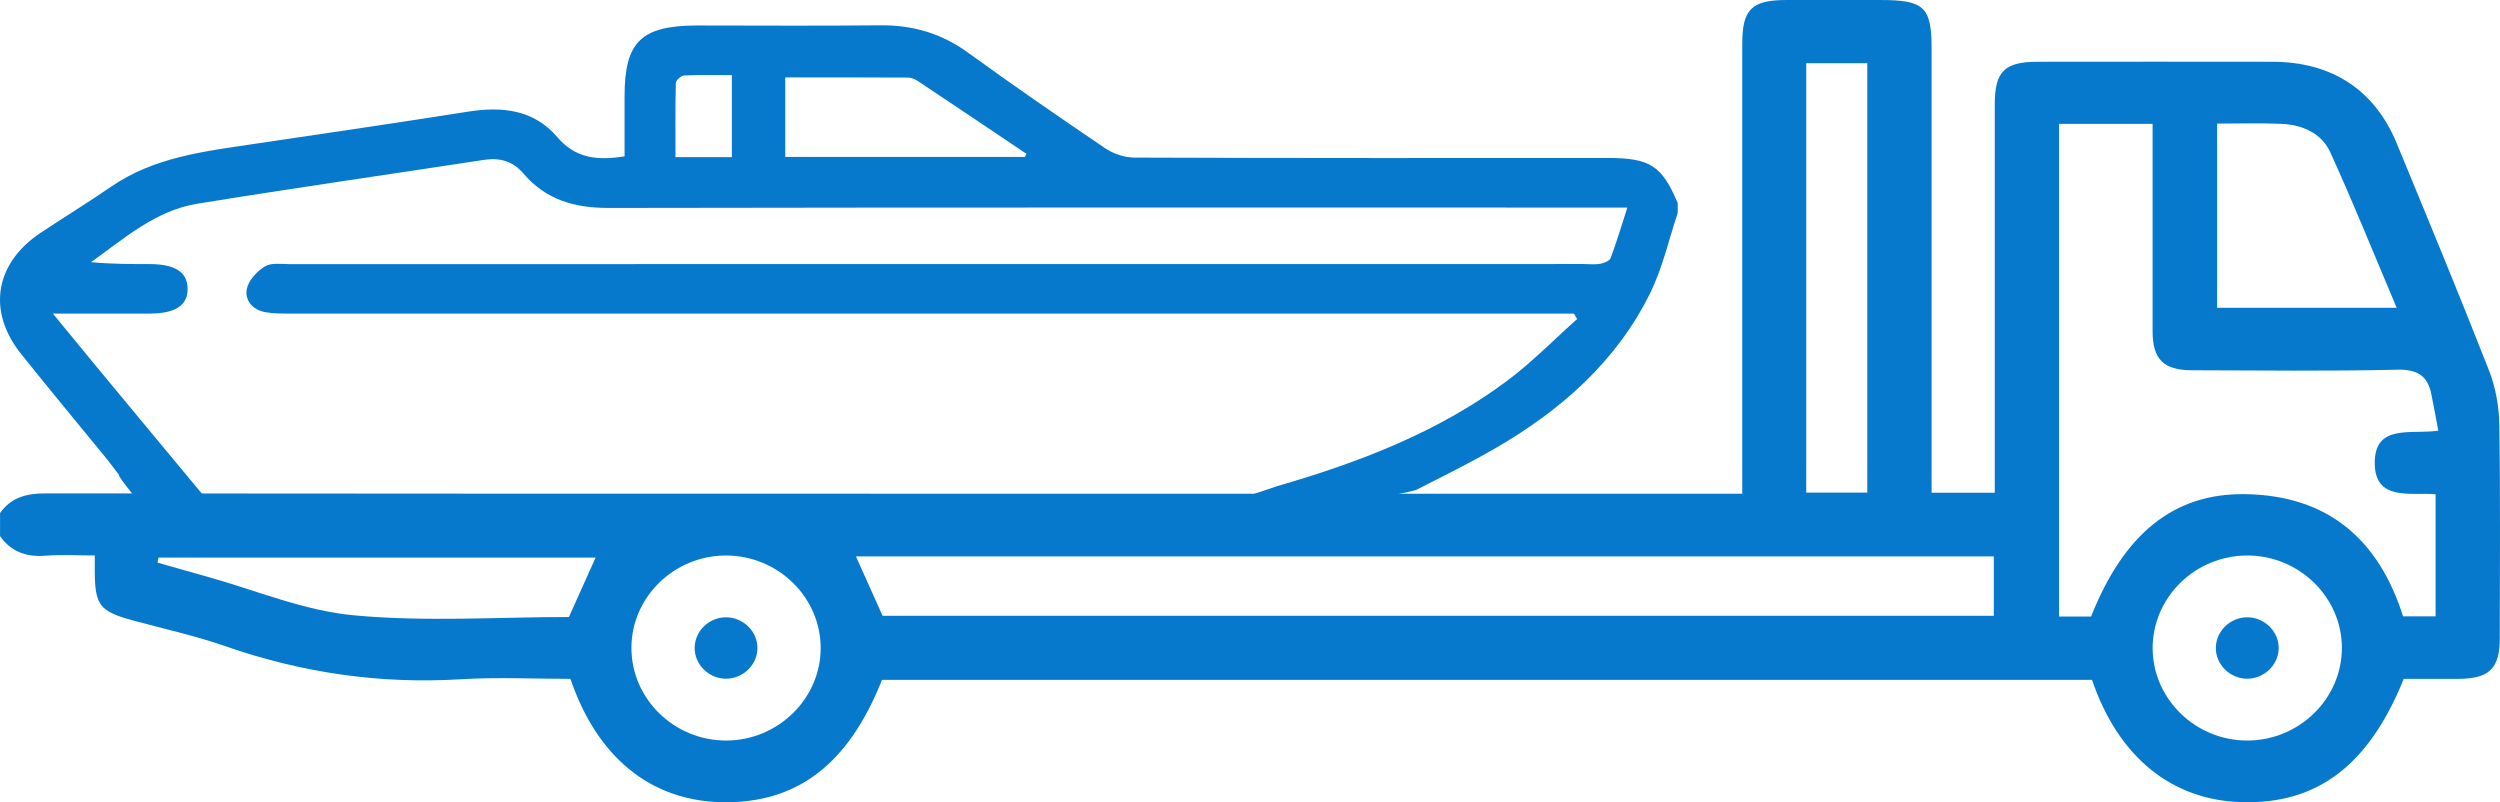 <svg width="134" height="43" viewBox="0 0 134 43" fill="none" xmlns="http://www.w3.org/2000/svg">
<path d="M86.162 8.47C77.712 8.47 69.263 8.48 60.813 8.447C60.289 8.447 59.687 8.249 59.253 7.955C56.772 6.279 54.307 4.577 51.885 2.821C50.461 1.788 48.919 1.336 47.161 1.356C43.901 1.393 40.642 1.366 37.382 1.366C34.374 1.366 33.477 2.233 33.477 5.143V8.377C32.007 8.621 30.832 8.48 29.868 7.347C28.614 5.877 26.92 5.693 25.079 5.985C21.272 6.588 17.455 7.143 13.64 7.711C10.956 8.111 8.255 8.42 5.941 10.015C4.707 10.865 3.43 11.646 2.18 12.476C-0.275 14.114 -0.699 16.677 1.124 18.962C2.646 20.869 4.208 22.744 5.751 24.634C5.928 24.852 6.093 25.084 6.386 25.465C6.193 25.415 7.931 27.466 7.82 27.438C7.995 27.521 11.589 27.669 11.637 27.443C9.082 24.36 5.532 20.11 2.833 16.808H6.586C7.069 16.808 7.553 16.808 8.036 16.808C9.411 16.801 10.075 16.361 10.056 15.461C10.039 14.574 9.383 14.154 7.987 14.154C6.964 14.154 5.941 14.154 4.879 14.051C6.666 12.782 8.332 11.282 10.586 10.918C15.699 10.086 20.83 9.352 25.953 8.568C26.804 8.437 27.503 8.651 28.053 9.297C29.246 10.701 30.781 11.149 32.624 11.146C50.369 11.114 68.114 11.126 85.858 11.126H87.226C86.902 12.129 86.647 12.991 86.331 13.83C86.275 13.983 85.977 14.102 85.773 14.139C85.481 14.19 85.172 14.152 84.871 14.152C61.756 14.152 38.639 14.152 15.524 14.157C15.072 14.157 14.532 14.072 14.198 14.28C13.771 14.541 13.321 15.026 13.229 15.484C13.108 16.092 13.54 16.617 14.234 16.735C14.676 16.811 15.133 16.808 15.586 16.808C38.13 16.808 60.672 16.808 83.213 16.808H84.362C84.421 16.906 84.478 17.002 84.534 17.1C83.283 18.213 82.108 19.424 80.766 20.422C77.095 23.159 72.861 24.782 68.476 26.051C68.34 26.091 64.949 27.26 64.787 27.24C64.684 27.689 67.833 26.976 67.749 27.428C69.16 27.305 70.571 27.182 71.975 27.001C72.046 26.991 72.095 26.986 72.131 26.981C72.214 26.968 72.322 26.951 72.466 26.928C72.813 26.875 73.16 26.82 73.504 26.76C74.198 26.639 74.89 26.503 75.579 26.345C75.679 26.322 75.779 26.295 75.879 26.272C77.393 25.503 78.838 24.792 80.221 23.985C83.73 21.942 86.689 19.319 88.473 15.66C89.123 14.323 89.45 12.835 89.925 11.418V10.885C89.079 8.877 88.442 8.467 86.167 8.467L86.162 8.47ZM39.228 8.422H36.205C36.205 7.078 36.192 5.763 36.225 4.452C36.23 4.308 36.503 4.055 36.66 4.047C37.492 4.004 38.328 4.027 39.228 4.027V8.422ZM54.937 8.412H42.089V4.15C44.302 4.15 46.487 4.145 48.669 4.158C48.837 4.158 49.029 4.233 49.173 4.329C51.127 5.628 53.07 6.935 55.016 8.244C54.988 8.299 54.962 8.354 54.937 8.412Z" fill="#0779CD"/>
<path d="M133.962 22.749C133.947 21.771 133.761 20.746 133.404 19.839C131.805 15.76 130.129 11.712 128.456 7.663C127.271 4.803 124.973 3.316 121.808 3.311C117.616 3.303 113.42 3.308 109.228 3.311C107.441 3.311 106.919 3.826 106.919 5.598C106.917 12.177 106.919 18.756 106.919 25.337V26.41H103.534V25.244C103.534 17.7 103.536 10.156 103.534 2.612C103.534 0.381 103.14 0.001 100.814 0.001C99.123 0.001 97.431 -0.001 95.74 0.001C93.884 0.004 93.385 0.501 93.385 2.348C93.382 9.995 93.385 17.642 93.385 25.29V26.463H92.01C89.753 26.463 87.496 26.463 85.239 26.463C83.1 26.463 55.255 26.463 53.114 26.463C36.228 26.463 19.341 26.463 2.455 26.445C1.424 26.445 0.599 26.652 0.003 27.498V28.737C0.602 29.582 1.422 29.868 2.455 29.785C3.314 29.717 4.183 29.773 5.08 29.773C5.08 30.172 5.077 30.414 5.08 30.652C5.093 32.444 5.347 32.768 7.108 33.251C8.769 33.703 10.458 34.072 12.077 34.635C16.177 36.063 20.37 36.676 24.719 36.407C26.675 36.289 28.647 36.387 30.575 36.387C32.004 40.586 34.855 42.898 38.631 42.996C42.688 43.102 45.479 40.986 47.274 36.442H112.132C113.541 40.581 116.405 42.901 120.178 42.996C124.222 43.102 126.97 41.018 128.841 36.387C129.8 36.387 130.782 36.392 131.767 36.387C133.425 36.379 133.985 35.837 133.988 34.218C133.99 30.396 134.026 26.571 133.962 22.749ZM30.493 33.072C26.688 33.072 22.789 33.341 18.951 32.979C16.262 32.728 13.661 31.617 11.021 30.886C10.159 30.647 9.303 30.398 8.445 30.155C8.46 30.064 8.476 29.976 8.494 29.886H31.925C31.452 30.944 30.989 31.972 30.493 33.072ZM38.945 39.692C36.138 39.707 33.835 37.455 33.845 34.711C33.853 32.009 36.122 29.788 38.886 29.775C41.693 29.763 43.999 32.012 43.988 34.756C43.978 37.453 41.703 39.679 38.945 39.692ZM96.814 3.386H100.087V26.405H96.814V3.386ZM106.868 33.007H47.307C46.821 31.921 46.358 30.893 45.878 29.823H106.868V33.007ZM118.839 6.625C120.04 6.625 121.166 6.588 122.286 6.638C123.41 6.686 124.435 7.143 124.895 8.146C126.137 10.865 127.253 13.642 128.461 16.497H118.839V6.625ZM120.438 39.692C117.677 39.687 115.4 37.47 115.382 34.771C115.364 32.024 117.659 29.77 120.466 29.775C123.23 29.78 125.507 31.997 125.525 34.696C125.543 37.437 123.243 39.699 120.438 39.692ZM130.548 26.491V33.037H128.805C127.512 28.948 124.8 26.538 120.307 26.486C116.487 26.443 113.834 28.632 112.081 33.047H110.366V6.64H115.379V7.746C115.379 11.086 115.374 14.428 115.379 17.771C115.384 19.261 115.97 19.841 117.482 19.846C121.145 19.854 124.811 19.902 128.474 19.816C129.564 19.791 130.114 20.128 130.317 21.115C130.448 21.744 130.558 22.377 130.692 23.083C129.255 23.299 127.271 22.691 127.286 24.827C127.299 26.875 129.181 26.378 130.548 26.491Z" fill="#0779CD"/>
<path d="M40.598 34.751C40.59 35.646 39.811 36.389 38.899 36.379C37.981 36.369 37.223 35.613 37.233 34.716C37.243 33.816 38.014 33.077 38.932 33.087C39.852 33.097 40.608 33.854 40.598 34.751Z" fill="#0779CD"/>
<path d="M122.137 34.781C122.109 35.676 121.315 36.407 120.402 36.379C119.487 36.352 118.741 35.58 118.77 34.686C118.798 33.786 119.585 33.06 120.502 33.087C121.42 33.115 122.165 33.886 122.137 34.781Z" fill="#0779CD"/>
</svg>
